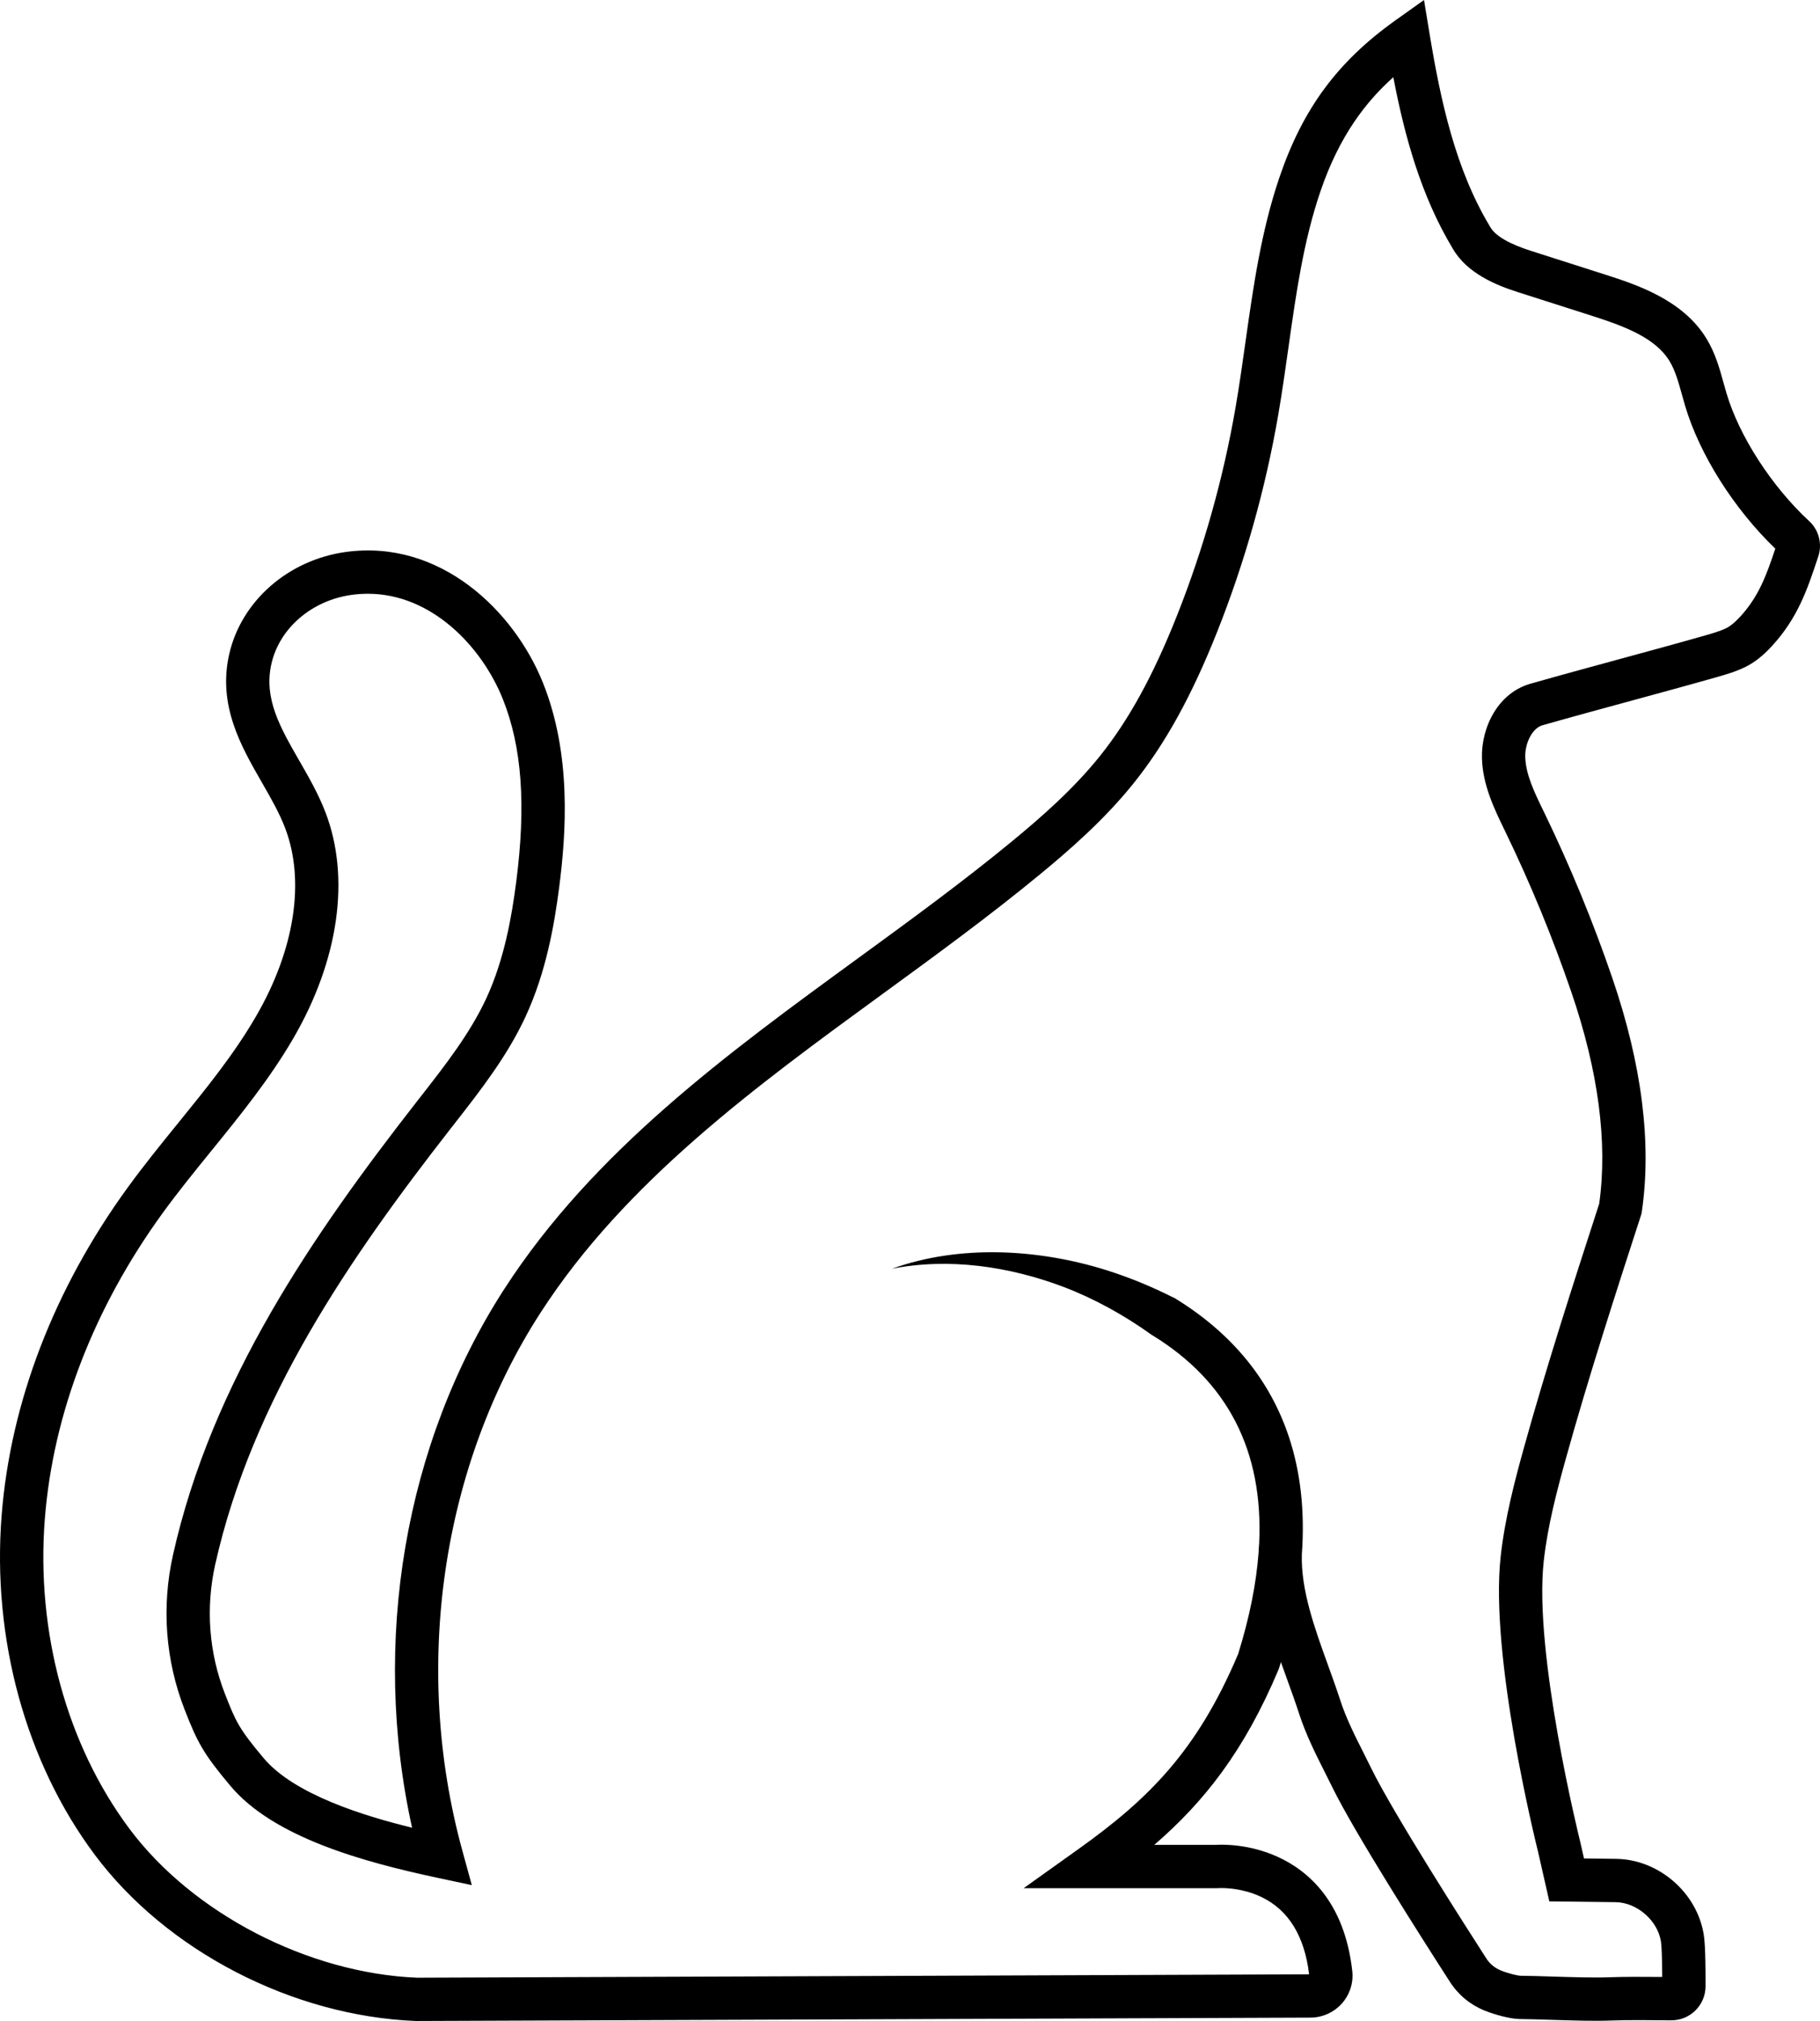 <?xml version="1.0" encoding="UTF-8"?>
<svg id="Layer_2" data-name="Layer 2" xmlns="http://www.w3.org/2000/svg" viewBox="0 0 924.79 1026.89">
  <defs>
    <style>
      .cls-1 {
        fill: #000;
        stroke-width: 0px;
      }
    </style>
  </defs>
  <g id="Layer_1-2" data-name="Layer 1">
    <path class="cls-1" d="M919.3,264.81c-19.04-17.64-35.53-43.12-42-64.93-.51-1.71-.99-3.44-1.47-5.17-2.07-7.5-4.22-15.25-8.7-22.62-12.14-19.97-36.08-27.63-51.93-32.7l-37.34-11.94c-11.16-3.57-18.1-7.65-20.64-12.13l-.15-.26c-17.56-29.1-25.1-64.14-30.63-97.66l-2.87-17.4-14.36,10.23c-29.52,21.01-47.19,44.91-59.1,79.9-9.3,27.33-13.34,55.95-17.25,83.62-1.55,11-3.16,22.38-5.06,33.4-6.25,36.12-16.28,71.72-29.8,105.79-12,30.24-24.39,52.83-38.99,71.08-13.58,16.98-30.23,31.48-44.73,43.42-25.17,20.73-52.36,40.55-78.65,59.72-65.97,48.1-134.19,97.83-179.38,167.79-50.67,78.41-67.72,179.49-46.87,273.72-24.36-5.94-59.93-16.88-75.43-35.36-12.48-14.87-14.09-18.4-19.64-32.62-8.19-20.97-9.89-43.77-4.92-65.93,18.79-83.78,68.48-155.75,119.39-221.04l2.37-3.04c13.04-16.69,26.52-33.96,35.82-53.96,10.61-22.82,14.73-47.14,17.15-65.77,3.5-27.09,6.47-67.35-8.23-104-14.71-36.69-52.36-73.13-100.26-66.47-29.21,4.06-52.97,24.89-59.14,51.81-5.97,26.07,5.98,46.86,16.53,65.21,4.57,7.96,8.89,15.47,11.86,23.24,10.27,26.89,4.88,61.77-14.81,95.7-11.14,19.2-25.01,36.28-39.7,54.38-8.53,10.51-17.35,21.38-25.51,32.62C27.46,654.91,5.33,712.53.82,770.05c-4.91,62.68,12.33,125.5,47.31,172.34,36.45,48.82,100.46,81.98,163.07,84.49h.24s454.46-1.71,454.46-1.71c6.08-.02,11.9-2.65,15.96-7.2,4-4.49,5.92-10.46,5.27-16.4-3.93-35.55-22.75-51.2-37.84-58.07-14.71-6.7-28.33-6.31-31.54-6.1h-31.24c25.39-21.91,45.75-47.76,63.09-88.94l.36-.98c.31-.99.61-1.97.91-2.95,1.07,3.02,2.16,6.03,3.24,9.03,2.16,5.98,4.21,11.63,6.02,17.23,3.45,10.64,8.39,20.44,13.16,29.91,1.26,2.5,2.51,4.99,3.74,7.5,11.21,22.9,45.51,76.76,59.75,98.85,4.21,6.54,10.25,11.56,17.48,14.5,5.08,2.07,13.07,4.29,17.9,4.34,4.52.04,10.09.21,15.98.4,10.91.34,22.18.7,30.69.35,7.81-.32,22.28-.19,30.2-.09,4.69.05,9.1-1.71,12.43-4.99,3.33-3.28,5.17-7.67,5.18-12.35.05-19.84-.65-24.44-.88-25.95-3.25-21.34-22.7-38.36-44.29-38.75-3.21-.06-10.62-.15-16.6-.22l-1.96-8.65-.06-.23c-.24-.95-23.63-95.28-18.44-142.13,1.98-17.9,6.61-35.46,11.18-51.92,11.55-41.56,25.12-83.4,38.24-123.87l.29-.88.13-.92c5.09-34.88.04-74.86-15-118.8-9.75-28.48-21.34-56.65-34.45-83.74l-.57-1.17c-4.61-9.5-8.96-18.48-9.21-27.37-.19-6.72,3.43-14.84,9.11-16.2l.46-.12c12.99-3.71,28.64-7.97,43.76-12.09,15.2-4.14,30.92-8.42,44.06-12.17,4.38-1.25,9.35-2.67,14.21-5.02,4.69-2.27,9-5.61,13.54-10.52,13.35-14.42,18.25-29.18,23.44-44.81l.32-.96c2.11-6.34.3-13.38-4.62-17.93ZM884.01,313.57c-2.62,2.83-4.83,4.62-6.96,5.65-3.16,1.52-6.99,2.62-10.69,3.68-13,3.71-28.66,7.98-43.8,12.1-15.11,4.12-30.74,8.37-43.82,12.11-17.47,4.34-26.16,22.44-25.72,38.15.38,13.61,6.24,25.69,11.41,36.35l.56,1.15c12.73,26.29,23.98,53.64,33.44,81.27,13.76,40.22,18.53,76.41,14.17,107.6-13.1,40.4-26.63,82.16-38.22,123.86-4.6,16.56-9.69,35.86-11.85,55.39-5.58,50.37,17.58,144.33,18.94,149.77l5.79,25.46,8.68.09c.2,0,19.53.21,25.12.31,10.8.19,21.31,9.38,22.93,20.07.29,1.88.58,7.53.63,17.92-9.19-.09-19.97-.11-26.69.16-7.71.31-19.08-.05-29.11-.36-5.99-.19-11.64-.37-16.4-.41-1.35-.1-5.97-1.12-9.86-2.71-3.01-1.23-5.53-3.32-7.29-6.04-10.94-16.98-47.49-74.14-58.48-96.61-1.26-2.58-2.56-5.15-3.85-7.72-4.6-9.14-8.95-17.77-11.88-26.81-1.93-5.94-4.13-12.03-6.26-17.92-6.8-18.8-13.81-38.2-13.3-56.23.1-1.38.18-2.76.25-4.13,0-.06.01-.12.02-.18h0c1.07-21.42-1.57-40.99-7.91-58.54-10.1-27.96-29.45-50.75-57.51-67.73l-.04.07c-11.05-5.6-22.53-10.32-34.27-14.01-34.62-10.81-74.41-13.03-108.81-.67,28.99-5.69,59.47-1.19,86.85,9.1,15.93,6.03,31.09,14.46,44.89,24.33h0c.08.06.16.11.24.16.09.06.17.12.26.18v-.02c38.39,23.44,56.56,58.91,54.35,105.81-.14,1.56-.23,3.11-.29,4.66-1.19,15.91-4.65,33.1-10.39,51.54-20.85,49.31-45.53,73.67-81.05,99.04l-27.94,19.95h98.43s.48-.04.48-.04c.11,0,10.9-.74,21.85,4.49,13.78,6.58,21.95,19.81,24.29,39.31l-453.33,1.72c-55.32-2.29-113.99-32.68-146.08-75.66-31.83-42.63-47.51-100.03-43-157.46,4.19-53.48,24.9-107.22,59.88-155.42,7.81-10.76,16.44-21.39,24.79-31.67,14.57-17.95,29.64-36.52,41.65-57.2,23.04-39.7,28.99-81.46,16.33-114.59-3.59-9.39-8.54-18.01-13.34-26.35-9.77-17-18.2-31.67-14.16-49.34,4.14-18.08,20.51-32.12,40.73-34.94,2.79-.39,5.54-.57,8.24-.57,32.32,0,57.84,26.69,68.57,53.44,9.73,24.26,11.9,53.81,6.83,92.99-2.21,17.07-5.94,39.23-15.28,59.32-8.24,17.72-20.93,33.98-33.21,49.7l-2.38,3.05c-52.48,67.31-103.76,141.74-123.5,229.75-5.93,26.45-3.89,53.68,5.89,78.75,6.52,16.7,9.45,22.28,23.28,38.76,21.93,26.14,67.6,38.64,104.94,46.62l17.7,3.78-4.79-17.45c-25.57-93.14-10.7-195.39,39.78-273.52,42.98-66.52,109.52-115.03,173.87-161.95,26.55-19.36,54.01-39.38,79.67-60.52,15.37-12.66,33.09-28.1,47.93-46.66,16-20,29.43-44.38,42.26-76.7,14.08-35.48,24.53-72.54,31.03-110.16,1.96-11.36,3.59-22.9,5.17-34.07,3.94-27.89,7.65-54.23,16.29-79.6,9.66-28.37,23.28-45.7,37.03-57.99,5.73,29.94,14.07,60.29,30.2,87.08,7.26,12.66,22.3,18.67,33,22.09l37.34,11.94c16.84,5.39,32.56,11.21,39.83,23.17,2.89,4.76,4.55,10.74,6.3,17.06.52,1.86,1.03,3.72,1.58,5.57,7.36,24.81,24.8,52.37,45.84,72.63-4.5,13.51-8.4,24.38-18.04,34.8Z"/>
  </g>
</svg>
